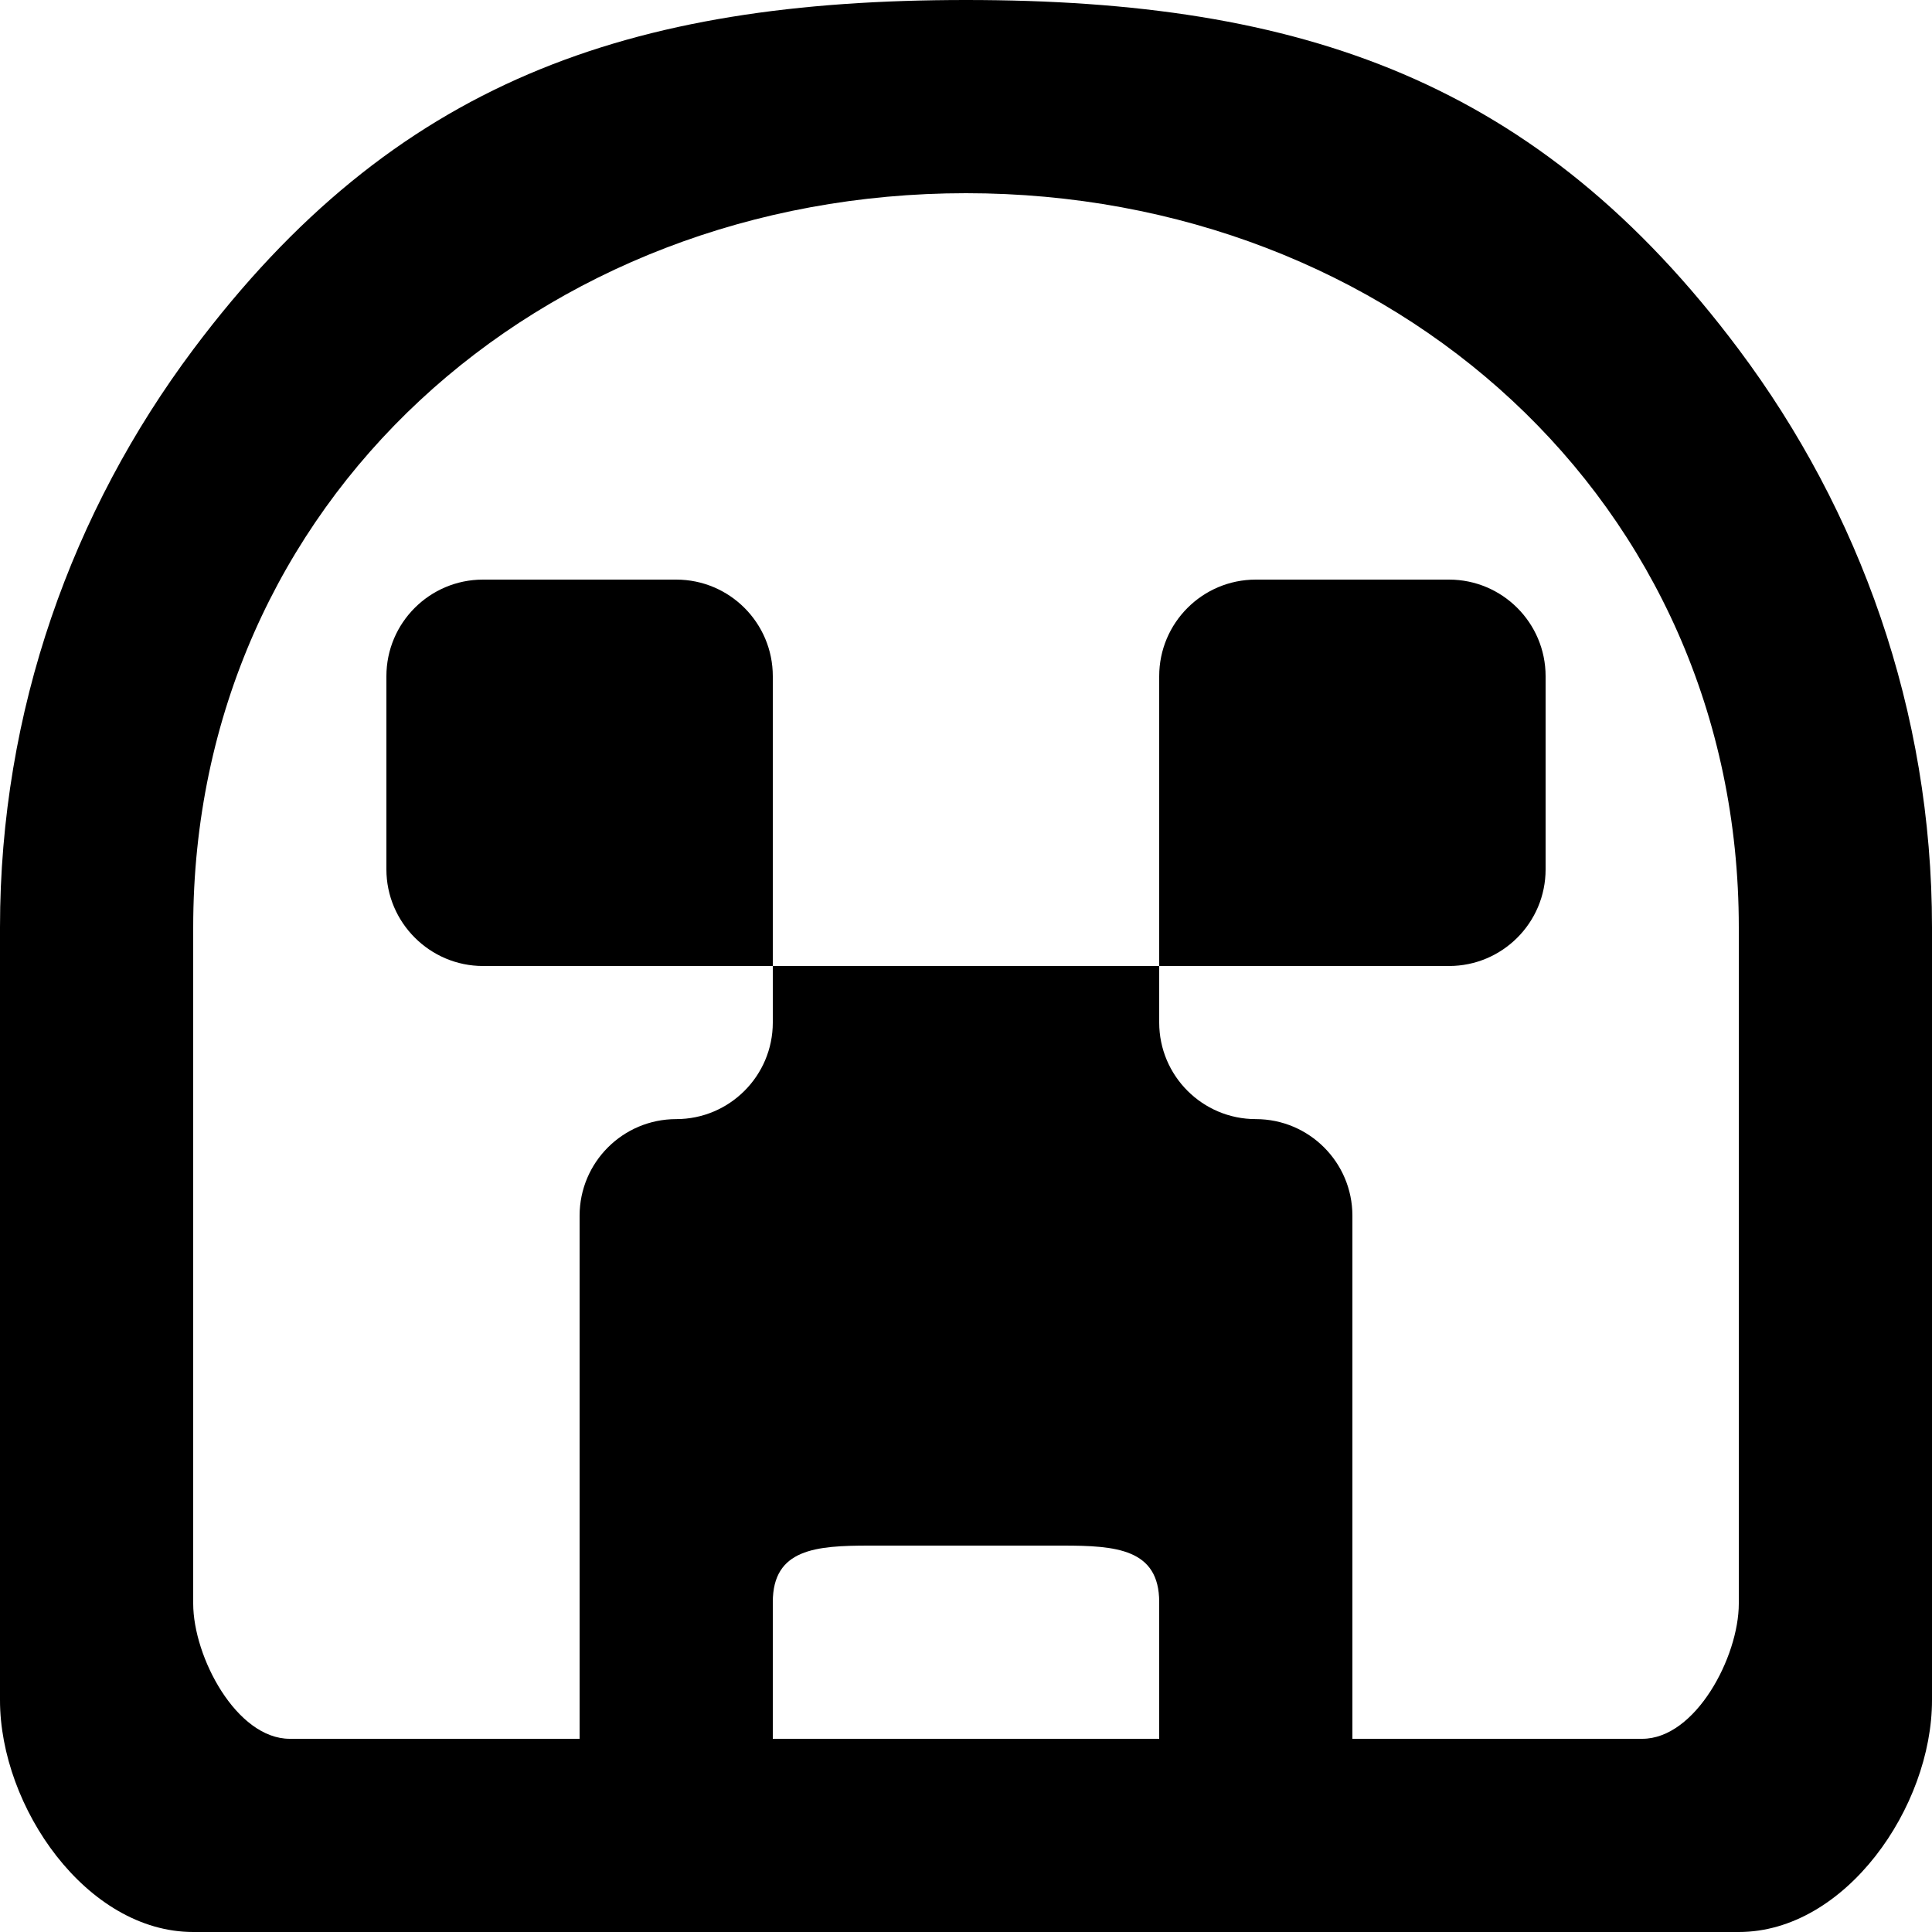 <?xml version="1.0" encoding="UTF-8" standalone="no"?>
<svg width="20px" height="20px" viewBox="0 0 20 20" version="1.1" xmlns="http://www.w3.org/2000/svg" xmlns:xlink="http://www.w3.org/1999/xlink">
    <!-- Generator: Sketch 3.8.1 (29687) - http://www.bohemiancoding.com/sketch -->
    <title>emoji_minecraft [#528]</title>
    <desc>Created with Sketch.</desc>
    <defs></defs>
    <g id="Page-1" stroke="none" stroke-width="1" fill="none" fill-rule="evenodd">
        <g id="Dribbble-Light-Preview" transform="translate(-60, -5879)" fill="#000000">
            <g id="icons" transform="translate(56, 160)">
                <path d="M19,5729 L16,5729 L16,5726 C16,5725.448 16.448,5725 17,5725 L19,5725 C19.552,5725 20,5725.448 20,5726 L20,5728 C20,5728.552 19.552,5729 19,5729 L19,5729 Z M12,5729 L9,5729 C8.45,5729 8,5728.55 8,5728 L8,5726 C8,5725.448 8.448,5725 9,5725 L11,5725 C11.552,5725 12,5725.448 12,5726 L12,5729 Z M22,5735.6 C22,5736.152 21.552,5737 21,5737 L18,5737 L18,5731.585 C18,5731.033 17.552,5730.585 17,5730.585 C16.448,5730.585 16,5730.137 16,5729.585 L16,5729 L12,5729 L12,5729.585 C12,5730.137 11.552,5730.585 11,5730.585 C10.448,5730.585 10,5731.033 10,5731.585 L10,5737 L7,5737 C6.448,5737 6,5736.152 6,5735.6 L6,5728.6 C6,5724.189 9.589,5721 14,5721 C18.411,5721 22,5724.189 22,5728.6 L22,5735.6 Z M12,5737 L12,5735.585 C12,5735.033 12.448,5735 13,5735 L15,5735 C15.552,5735 16,5735.033 16,5735.585 L16,5737 L12,5737 Z M22,5722.618 C19.919,5719.839 17.486,5719 14,5719 C10.507,5719 8.079,5719.842 6,5722.618 C4.75,5724.288 4,5726.354 4,5728.6 L4,5736.6 C4,5737.705 4.895,5739 6,5739 L14,5739 L22,5739 C23.105,5739 24,5737.705 24,5736.6 L24,5728.6 C24,5726.354 23.25,5724.288 22,5722.618 L22,5722.618 Z" id="emoji_minecraft-[#528]"></path>
            </g>
        </g>
    </g>
</svg>